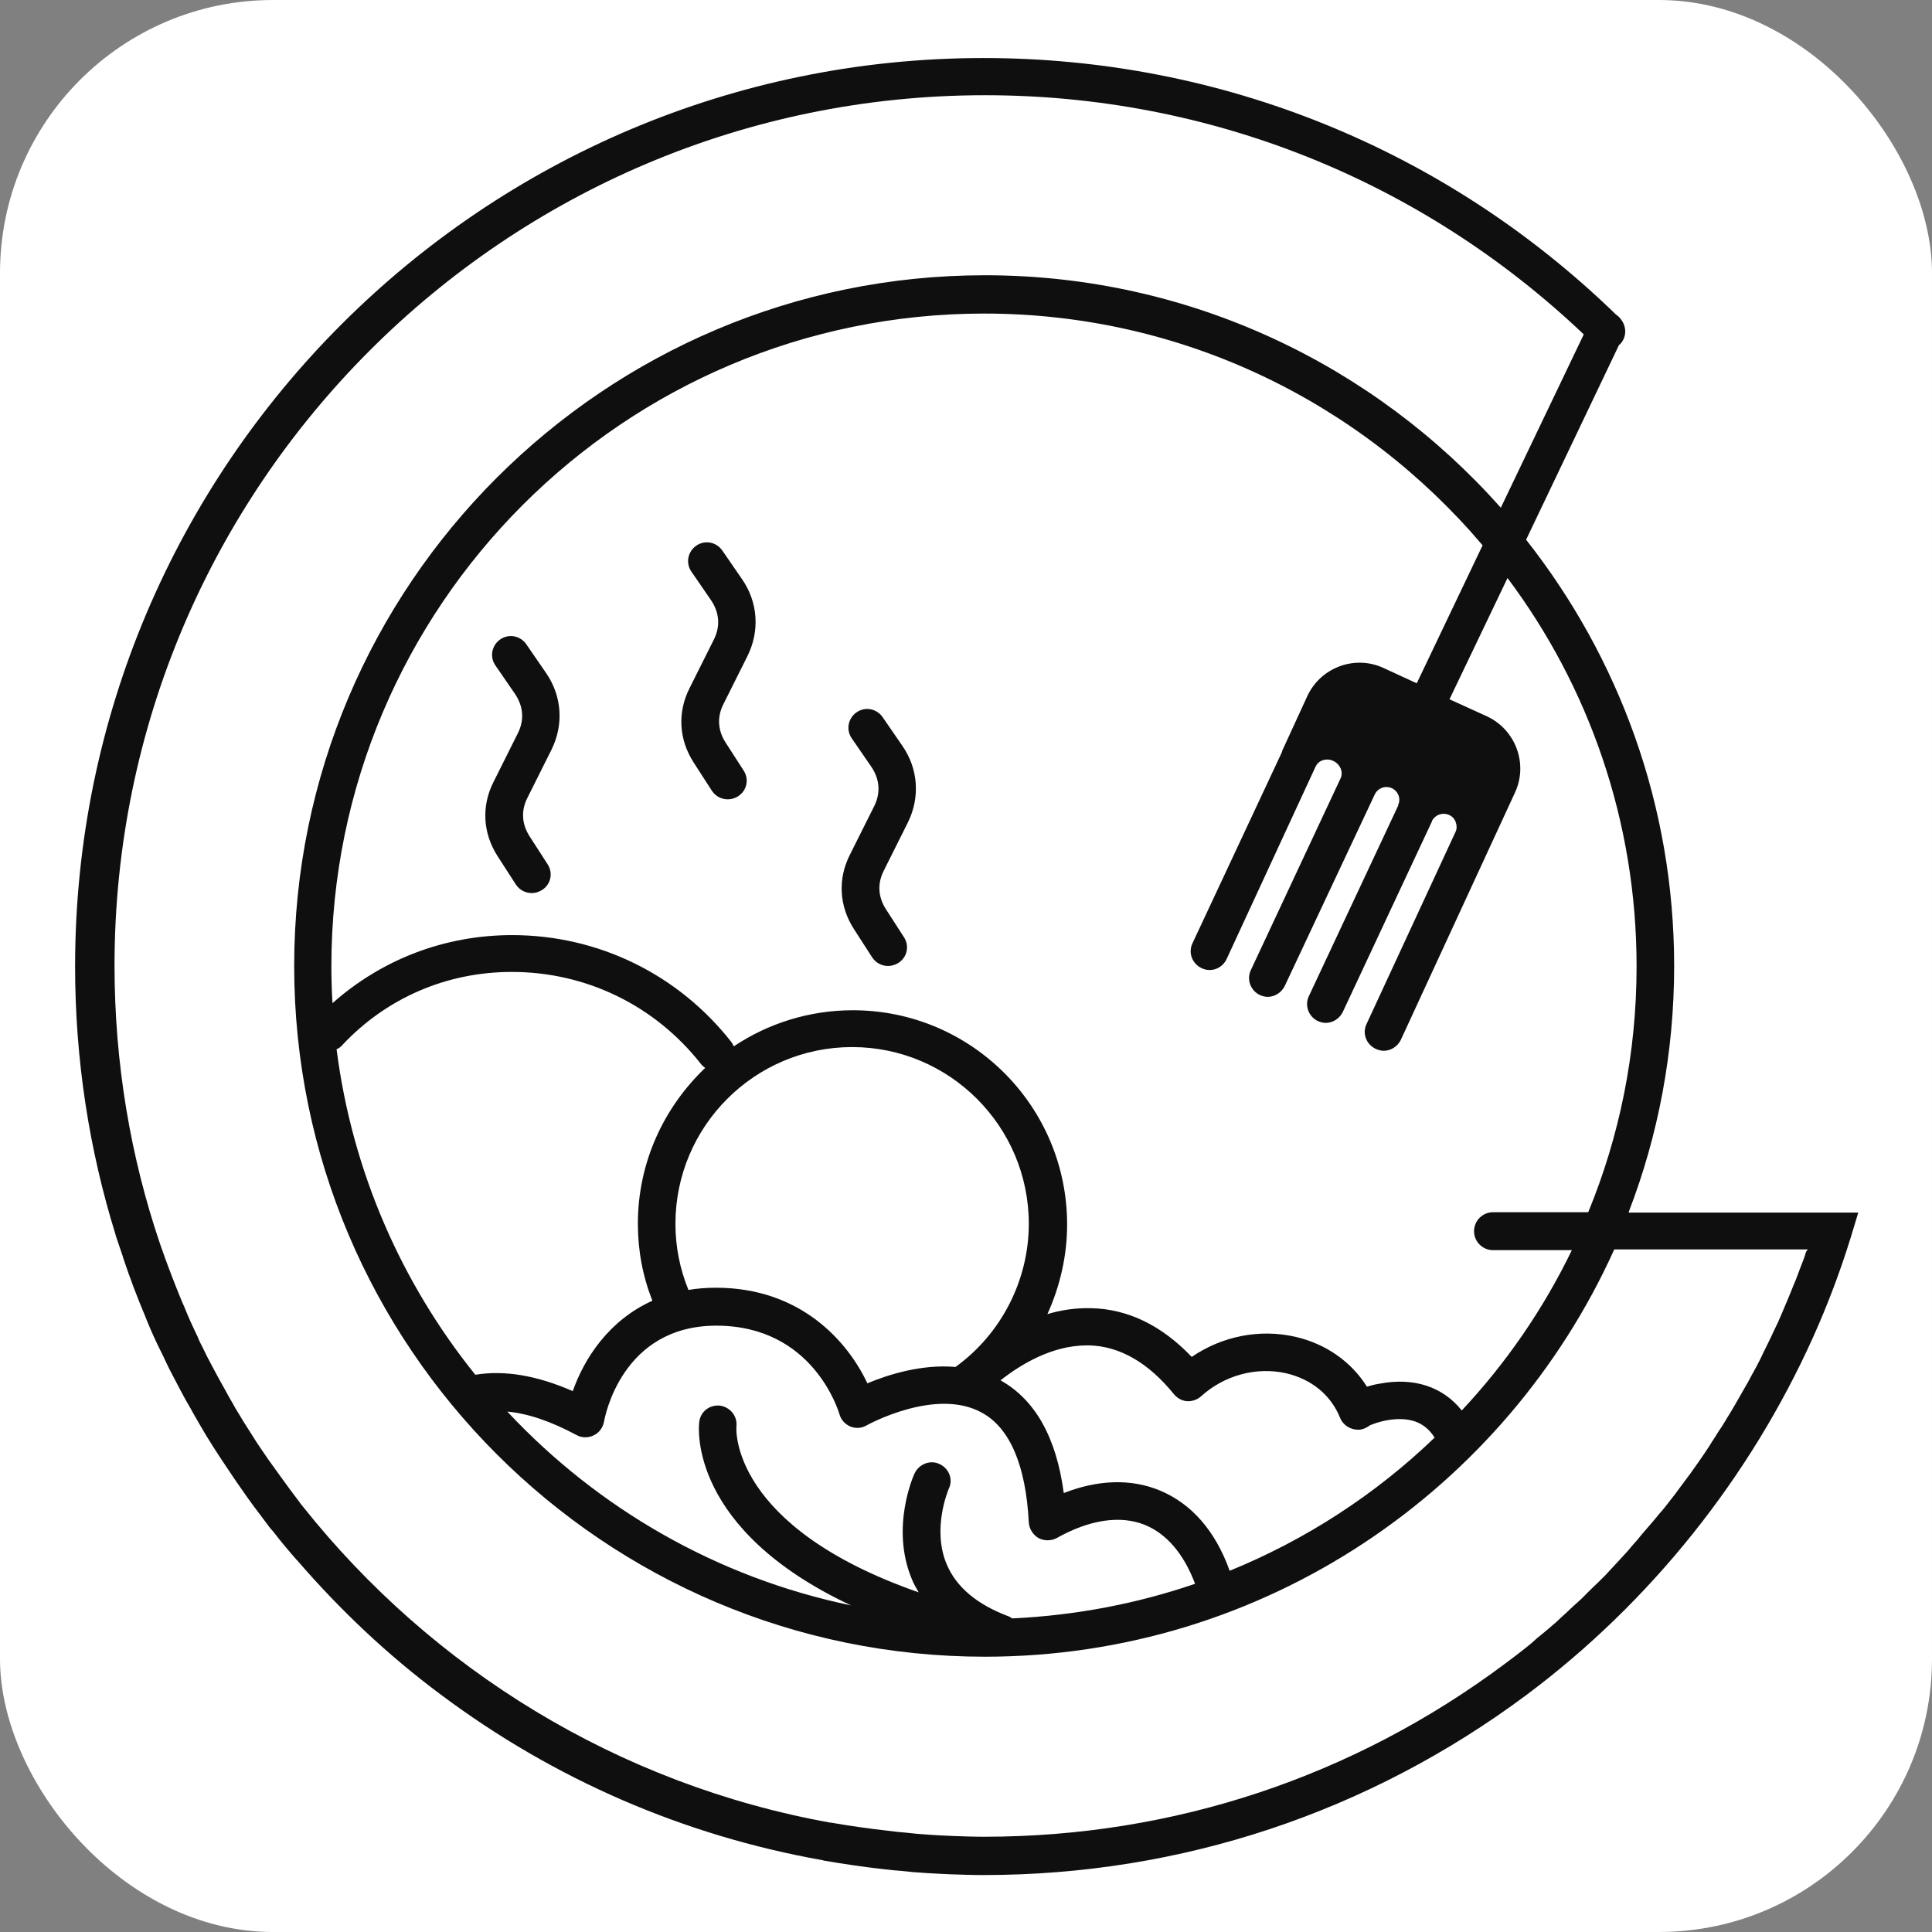 <svg width="566" height="566" viewBox="0 0 566 566" fill="none" xmlns="http://www.w3.org/2000/svg">
<rect x="0" y="0" width="566" height="566" fill="#808080" stroke="none"/>
<rect width="566" height="566" rx="80" fill="white"/>
<path d="M477.166 355.024C485.774 332.685 490.46 308.385 490.46 282.995C490.46 235.92 474.224 192.55 447.09 158.116L474.333 101.016C474.442 101.016 474.442 100.907 474.551 100.907C476.512 98.945 476.621 95.894 474.986 93.715C474.66 93.17 474.115 92.625 473.461 92.189C423.553 43.697 357.735 17 288.104 17C141.431 17 22 136.322 22 283.104C22 310.455 26.141 336.935 33.878 361.78C33.878 361.889 33.878 362.107 33.987 362.216C34.641 364.177 35.294 366.029 35.948 367.991C35.948 368.1 36.057 368.318 36.057 368.427C38.019 374.311 40.198 380.087 42.595 385.753C42.813 386.298 43.031 386.843 43.249 387.387C44.448 390.33 45.755 393.163 47.172 395.996C47.608 396.868 48.044 397.74 48.48 398.72C49.133 400.137 49.896 401.662 50.659 403.079C51.422 404.496 52.185 406.021 52.947 407.438C53.819 409.072 54.691 410.707 55.672 412.341C56.543 413.976 57.524 415.611 58.396 417.136C59.05 418.226 59.594 419.207 60.248 420.296C61.556 422.476 62.973 424.655 64.389 426.834C65.043 427.815 65.697 428.796 66.351 429.777C67.331 431.302 68.421 432.828 69.511 434.462C70.492 435.879 71.581 437.405 72.562 438.821C73.543 440.238 74.632 441.654 75.613 442.962C76.594 444.27 77.575 445.577 78.555 446.885C78.991 447.539 79.536 448.084 80.081 448.737C82.26 451.571 84.549 454.295 86.946 457.019C87.055 457.128 87.055 457.128 87.164 457.237C99.695 471.73 113.643 484.915 129.008 496.357C162.462 521.42 200.492 537.765 240.92 544.957C241.029 544.957 241.138 544.957 241.247 545.066C247.022 546.047 252.798 546.919 258.682 547.573C260.534 547.791 262.387 548.009 264.239 548.118C265.329 548.227 266.31 548.336 267.399 548.444C270.342 548.662 273.284 548.88 276.117 548.989C276.989 548.989 277.752 549.098 278.623 549.098C281.783 549.207 284.944 549.316 288.104 549.316C345.966 549.316 400.996 531.009 447.308 496.466C483.595 469.333 512.69 432.828 531.215 391.637C535.465 382.157 539.169 372.35 542.221 362.433L544.4 355.241H477.166V355.024ZM479.454 283.104C479.454 308.603 474.442 332.903 465.288 355.132H437.392C434.341 355.132 431.834 357.639 431.834 360.69C431.834 363.741 434.341 366.247 437.392 366.247H460.493C452.103 383.574 441.206 399.374 428.239 413.213C422.79 406.348 414.29 403.406 404.156 405.367C402.74 405.585 401.541 405.912 400.451 406.239C395.875 398.938 388.465 393.708 379.529 391.637C369.068 389.24 358.062 391.419 349.127 397.522C340.3 388.259 330.384 383.465 319.596 383.247C315.128 383.138 310.769 383.792 306.846 384.99C310.551 376.817 312.622 367.882 312.622 358.729C312.622 324.076 284.508 295.962 249.855 295.962C236.997 295.962 224.901 299.885 214.985 306.532C214.767 306.096 214.549 305.66 214.222 305.224C198.64 285.392 175.211 273.95 150.039 273.95C130.316 273.95 111.9 281.033 97.407 293.892C97.189 290.296 97.08 286.7 97.08 283.104C97.08 177.621 182.839 91.862 288.322 91.862C346.838 91.862 399.144 118.233 434.341 159.75L415.053 200.178L405.355 195.71C396.964 191.787 386.939 195.492 383.016 203.883L375.606 220.01C375.606 220.01 375.606 220.01 375.606 220.119C375.606 220.119 375.606 220.119 375.606 220.228L349.345 276.348C348.037 279.072 349.236 282.341 352.069 283.648C354.793 284.956 358.062 283.757 359.37 280.924L385.413 224.587C385.849 223.715 386.503 223.061 387.484 222.734C388.465 222.408 389.554 222.408 390.644 222.952C391.625 223.388 392.388 224.26 392.823 225.241C393.15 226.222 393.15 227.202 392.714 228.074L366.453 284.193C365.145 286.918 366.344 290.187 369.068 291.494C369.831 291.821 370.594 292.039 371.356 292.039C373.427 292.039 375.388 290.84 376.369 288.879L402.74 232.76C403.611 230.907 405.791 230.035 407.752 230.907C409.605 231.779 410.477 233.958 409.605 235.811C409.605 235.811 409.605 235.811 409.605 235.92C409.605 235.92 409.605 235.92 409.605 236.029L383.452 291.821C382.144 294.545 383.343 297.815 386.067 299.122C386.83 299.449 387.593 299.667 388.356 299.667C390.426 299.667 392.388 298.468 393.368 296.507L419.521 240.606C419.521 240.606 419.521 240.606 419.521 240.497C419.957 239.625 420.72 238.971 421.591 238.644C422.572 238.317 423.553 238.317 424.534 238.753C425.514 239.189 426.168 239.952 426.495 240.932C426.822 241.913 426.822 242.894 426.386 243.766L400.342 299.994C399.035 302.718 400.233 305.987 403.067 307.295C403.829 307.622 404.592 307.84 405.355 307.84C407.425 307.84 409.387 306.641 410.367 304.68L443.821 232.215C447.744 223.824 444.039 213.799 435.648 209.876L424.642 204.863L441.642 169.339C465.397 201.05 479.454 240.497 479.454 283.104ZM275.245 428.905C272.521 427.597 269.252 428.905 267.944 431.629C267.617 432.283 260.861 447.43 267.073 462.467C267.617 463.884 268.38 465.192 269.143 466.499C213.895 447.212 215.639 418.553 215.748 417.899C216.075 414.848 213.895 412.233 210.953 411.797C207.902 411.47 205.178 413.54 204.851 416.591C204.633 418.117 201.691 447.975 249.311 470.313C209.973 462.141 175.102 441.872 148.623 413.54C154.616 414.085 161.372 416.373 168.891 420.405C170.417 421.277 172.378 421.277 173.904 420.514C175.538 419.751 176.628 418.226 176.955 416.482C177.173 415.284 182.076 388.368 209.864 388.368C238.196 388.368 245.606 413.322 245.932 414.303C246.368 415.938 247.567 417.245 249.093 417.899C250.618 418.553 252.471 418.444 253.887 417.572C254.105 417.463 274.156 406.348 287.668 413.867C295.841 418.335 300.526 429.232 301.398 446.013C301.507 447.866 302.597 449.609 304.231 450.59C305.866 451.462 307.936 451.462 309.571 450.59C319.269 445.141 328.313 443.834 335.505 446.776C341.826 449.391 346.838 455.276 350.107 463.993C333.217 469.768 315.237 473.255 296.603 474.127C296.494 474.127 296.494 474.127 296.385 474.018C296.167 473.909 295.841 473.691 295.623 473.582C286.251 470.095 280.149 464.974 277.316 458.218C272.957 447.757 277.861 436.424 277.969 436.097C279.277 433.482 278.078 430.213 275.245 428.905ZM279.931 400.464C269.906 399.592 260.098 402.752 254.105 405.258C248.439 393.163 234.709 377.253 209.755 377.253C206.921 377.253 204.197 377.471 201.691 377.907C199.185 371.805 197.877 365.267 197.877 358.511C197.877 329.961 221.087 306.75 249.637 306.75C278.187 306.75 301.398 329.961 301.398 358.511C301.398 375.074 293.334 390.766 279.931 400.464ZM186.871 358.511C186.871 366.356 188.288 373.875 191.121 381.067C178.262 386.843 171.07 398.175 167.801 407.547C157.34 402.97 147.86 401.336 139.251 402.752C117.675 375.946 103.182 343.255 98.606 307.404C99.26 307.077 99.804 306.75 100.24 306.205C113.208 292.366 130.861 284.738 149.93 284.738C171.724 284.738 191.884 294.545 205.396 311.763C205.723 312.198 206.159 312.525 206.594 312.852C194.39 324.512 186.871 340.64 186.871 358.511ZM339.755 436.642C331.365 433.155 321.666 433.482 311.641 437.404C309.462 421.059 303.25 410.053 293.116 404.387C298.892 399.81 308.154 394.144 318.397 394.144C318.615 394.144 318.833 394.144 319.051 394.144C327.987 394.362 336.377 399.156 343.896 408.419C344.877 409.617 346.293 410.38 347.71 410.489C349.236 410.598 350.761 410.053 351.851 409.072C358.716 402.861 368.087 400.355 376.805 402.316C384.215 404.06 389.881 408.637 392.605 415.393C393.586 417.79 396.201 419.207 398.817 418.771C399.797 418.553 400.56 418.117 401.323 417.572C403.284 416.7 409.496 414.63 414.726 416.482C417.015 417.354 418.867 418.88 420.284 421.168C403.066 437.731 382.689 451.026 360.241 460.179C356.101 448.519 349.018 440.456 339.755 436.642ZM528.926 367.337C528.491 368.754 527.946 370.061 527.401 371.478C526.747 373.112 526.202 374.856 525.439 376.491C524.894 377.907 524.35 379.215 523.805 380.522C523.151 382.157 522.388 383.792 521.734 385.426C521.189 386.734 520.536 388.15 519.882 389.458C519.119 391.092 518.356 392.727 517.594 394.253C516.94 395.56 516.286 396.868 515.632 398.284C514.869 399.81 513.998 401.445 513.126 402.97C512.472 404.278 511.709 405.585 510.946 406.893C510.075 408.419 509.203 409.944 508.331 411.47C507.568 412.777 506.806 414.085 506.043 415.284C505.171 416.809 504.19 418.335 503.209 419.751C502.447 421.059 501.575 422.258 500.812 423.565C499.831 425.091 498.851 426.508 497.87 427.924C496.998 429.123 496.127 430.43 495.255 431.629C494.165 433.046 493.184 434.462 492.095 435.879C491.223 437.078 490.351 438.276 489.37 439.475C488.281 440.892 487.191 442.308 485.992 443.616C485.012 444.814 484.14 445.904 483.159 446.994C481.961 448.41 480.762 449.718 479.672 451.135C478.691 452.224 477.711 453.314 476.839 454.404C475.64 455.711 474.333 457.128 473.134 458.436C472.153 459.525 471.173 460.506 470.192 461.596C468.884 462.903 467.576 464.211 466.16 465.519C465.179 466.499 464.198 467.48 463.218 468.461C461.801 469.768 460.276 471.076 458.859 472.493C457.878 473.364 456.898 474.236 456.026 475.108C454.391 476.525 452.757 477.941 451.122 479.249C450.25 479.903 449.488 480.665 448.616 481.428C446.109 483.499 443.494 485.46 440.879 487.422C396.528 520.548 343.787 538.092 288.322 538.092C285.27 538.092 282.219 537.983 279.277 537.874C278.514 537.874 277.643 537.766 276.88 537.766C274.047 537.656 271.322 537.439 268.489 537.221C267.508 537.112 266.419 537.003 265.438 536.894C263.694 536.785 261.951 536.567 260.207 536.349C254.541 535.695 248.984 534.932 243.426 533.952C243.317 533.952 243.317 533.952 243.208 533.952C180.987 522.728 126.611 488.947 88.798 441.436C88.472 441 88.036 440.565 87.709 440.02C86.728 438.712 85.747 437.405 84.766 436.097C83.895 434.898 83.023 433.7 82.151 432.501C81.061 430.975 79.863 429.341 78.773 427.815C77.792 426.399 76.921 425.091 75.94 423.674C75.286 422.694 74.632 421.713 73.978 420.623C72.671 418.553 71.363 416.591 70.165 414.521C69.511 413.431 68.857 412.45 68.312 411.361C67.44 409.944 66.678 408.528 65.915 407.111C64.934 405.367 63.953 403.624 62.973 401.771C62.319 400.573 61.665 399.265 61.011 398.067C60.248 396.65 59.594 395.124 58.832 393.708C58.505 393.054 58.178 392.4 57.96 391.746C56.543 388.804 55.127 385.753 53.928 382.702C53.71 382.266 53.601 381.939 53.383 381.503C51.095 375.946 48.916 370.279 46.954 364.613C38.236 339.005 33.551 311.436 33.551 282.886C33.551 142.315 147.969 27.897 288.54 27.897C354.248 27.897 416.361 52.742 463.98 97.964L439.68 148.744C402.631 107.009 348.582 80.638 288.54 80.638C176.955 80.638 86.183 171.41 86.183 282.995C86.183 394.579 176.955 485.351 288.54 485.351C370.485 485.351 441.206 436.315 472.916 366.029H529.689C529.144 366.465 529.035 366.901 528.926 367.337Z" fill="#100F10"/>
<path d="M258.573 210.094C256.83 207.588 253.452 206.934 250.945 208.677C248.439 210.421 247.785 213.799 249.529 216.305L255.304 224.696C257.701 228.292 258.028 232.215 256.176 236.029L248.984 250.413C245.388 257.496 245.824 265.451 250.182 272.207L255.522 280.488C256.612 282.123 258.355 282.995 260.208 282.995C261.188 282.995 262.278 282.668 263.15 282.123C265.765 280.488 266.528 277.11 264.784 274.495L259.445 266.213C257.265 262.726 257.048 258.912 258.791 255.316L265.983 240.932C269.579 233.631 269.034 225.241 264.348 218.485L258.573 210.094Z" fill="#100F10"/>
<path d="M211.607 161.276C209.863 158.769 206.485 158.116 203.979 159.859C201.473 161.603 200.819 164.981 202.563 167.487L208.338 175.878C210.735 179.474 211.062 183.396 209.21 187.21L202.018 201.594C198.422 208.677 198.858 216.632 203.216 223.388L208.556 231.67C209.646 233.305 211.389 234.176 213.242 234.176C214.222 234.176 215.312 233.849 216.184 233.305C218.799 231.67 219.562 228.292 217.818 225.677L212.479 217.395C210.299 213.908 210.081 210.094 211.825 206.498L219.017 192.114C222.613 184.813 222.068 176.422 217.382 169.666L211.607 161.276Z" fill="#100F10"/>
<path d="M154.18 188.736C152.437 186.23 149.059 185.576 146.552 187.319C144.046 189.063 143.392 192.441 145.136 194.947L150.911 203.338C153.308 206.934 153.635 210.857 151.783 214.671L144.591 229.055C140.995 236.138 141.431 244.093 145.789 250.849L151.129 259.13C152.219 260.765 153.962 261.637 155.815 261.637C156.795 261.637 157.885 261.31 158.757 260.765C161.372 259.13 162.135 255.752 160.391 253.137L155.052 244.855C152.872 241.368 152.654 237.554 154.398 233.958L161.59 219.574C165.186 212.273 164.641 203.883 159.955 197.127L154.18 188.736Z" fill="#100F10"/>
</svg>
